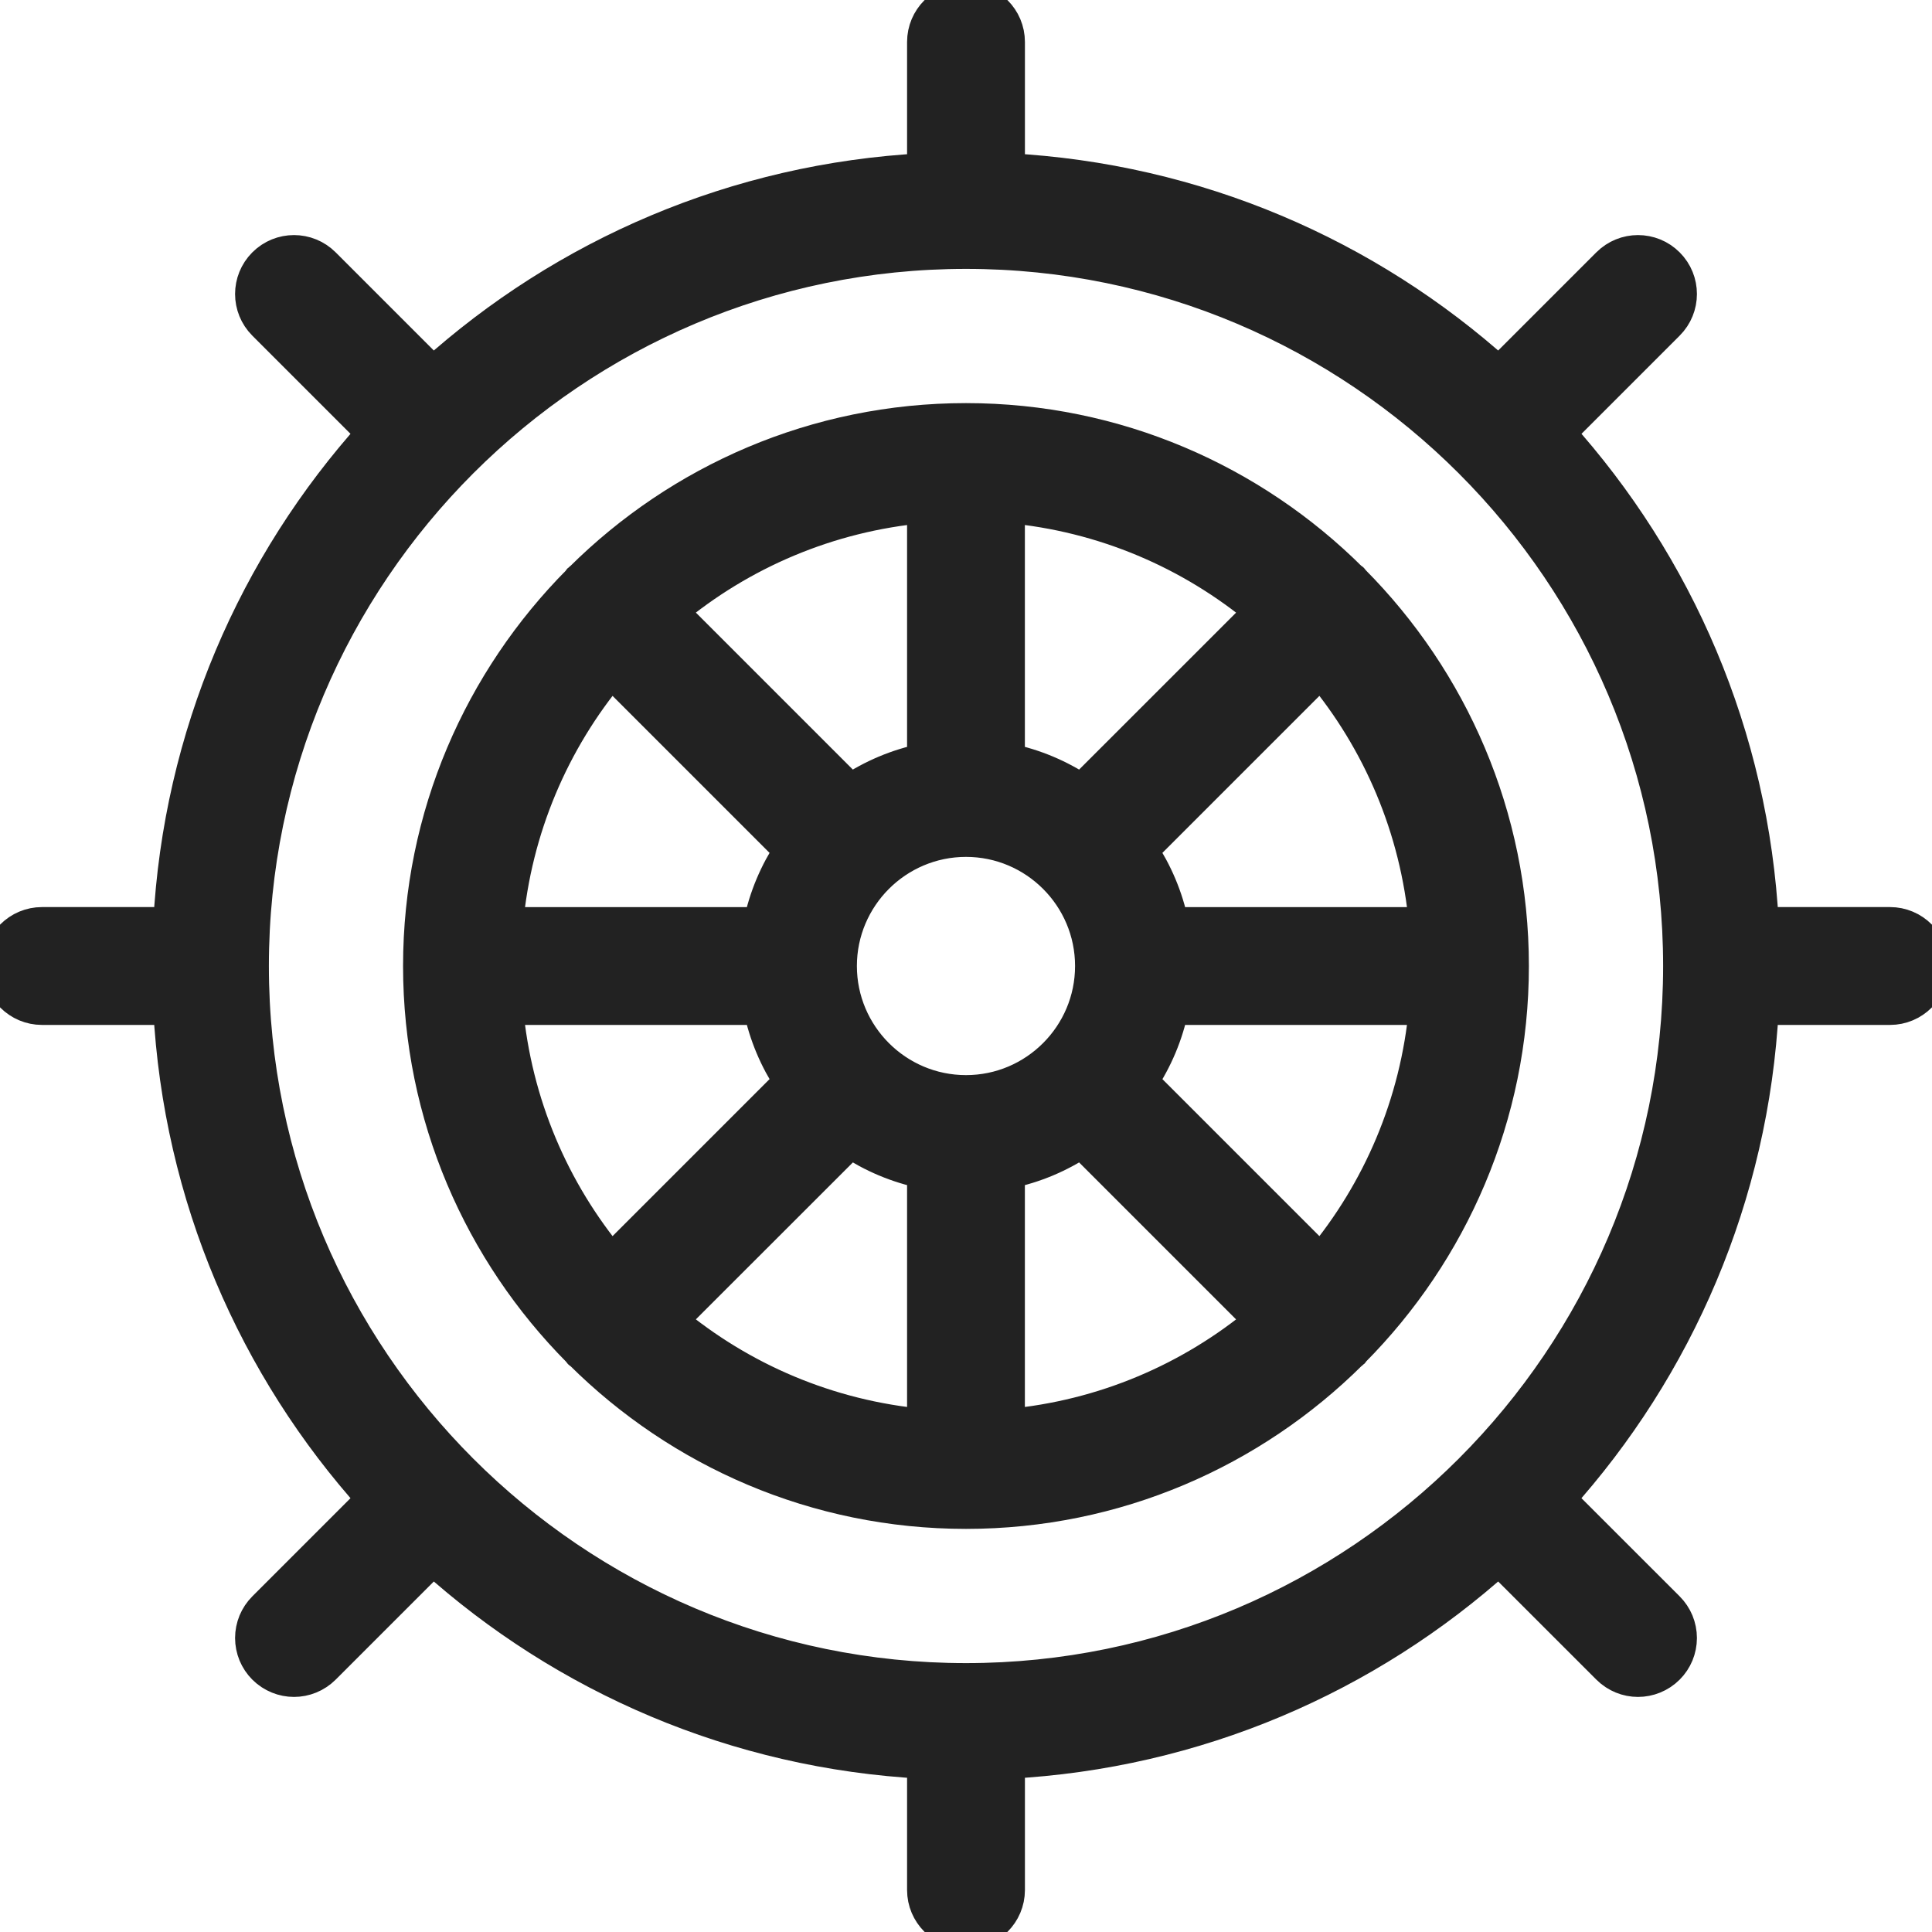 <svg width="40" height="40" viewBox="0 0 40 40" fill="none" xmlns="http://www.w3.org/2000/svg">
<g clip-path="url(#clip0_2_503)">
<path d="M39.13 19.13H36.478C36.273 15.231 34.718 11.693 32.263 8.967L34.528 6.702C34.868 6.362 34.868 5.812 34.528 5.472C34.188 5.132 33.638 5.132 33.298 5.472L31.033 7.737C28.307 5.282 24.768 3.727 20.87 3.522V0.87C20.87 0.388 20.48 0 20 0C19.52 0 19.13 0.388 19.13 0.87V3.522C15.231 3.727 11.693 5.282 8.967 7.737L6.702 5.472C6.362 5.132 5.812 5.132 5.472 5.472C5.132 5.812 5.132 6.362 5.472 6.702L7.737 8.967C5.282 11.693 3.726 15.232 3.522 19.13H0.87C0.39 19.13 0 19.519 0 20C0 20.481 0.39 20.87 0.87 20.87H3.522C3.727 24.769 5.282 28.307 7.737 31.033L5.472 33.298C5.391 33.379 5.327 33.475 5.283 33.58C5.24 33.686 5.217 33.799 5.217 33.913C5.217 34.027 5.24 34.14 5.283 34.246C5.327 34.351 5.391 34.447 5.472 34.528C5.642 34.697 5.865 34.783 6.087 34.783C6.309 34.783 6.532 34.697 6.702 34.528L8.967 32.263C11.693 34.718 15.231 36.273 19.13 36.478V39.13C19.13 39.611 19.52 40 20 40C20.48 40 20.87 39.611 20.87 39.13V36.478C24.769 36.273 28.307 34.718 31.033 32.263L33.299 34.528C33.468 34.697 33.691 34.783 33.913 34.783C34.135 34.783 34.358 34.697 34.528 34.528C34.609 34.447 34.673 34.351 34.717 34.246C34.76 34.14 34.783 34.027 34.783 33.913C34.783 33.799 34.76 33.686 34.717 33.58C34.673 33.475 34.609 33.379 34.528 33.298L32.262 31.033C34.717 28.307 36.272 24.769 36.478 20.87H39.13C39.61 20.87 40 20.481 40 20C40 19.519 39.61 19.13 39.13 19.13ZM20 34.783C11.849 34.783 5.217 28.151 5.217 20C5.217 11.849 11.849 5.217 20 5.217C28.151 5.217 34.783 11.849 34.783 20C34.783 28.151 28.151 34.783 20 34.783Z" fill="#222222" stroke="#222222" stroke-width="0.7"/>
<path d="M27.993 12.007C27.984 11.998 27.973 11.996 27.963 11.988C25.919 9.955 23.104 8.696 20 8.696C16.895 8.696 14.08 9.955 12.035 11.987C12.027 11.995 12.014 11.997 12.006 12.006C11.997 12.015 11.994 12.026 11.987 12.036C9.955 14.081 8.695 16.896 8.695 20C8.695 23.104 9.955 25.919 11.987 27.965C11.994 27.973 11.997 27.985 12.006 27.994C12.014 28.003 12.026 28.005 12.035 28.013C14.08 30.045 16.895 31.304 20 31.304C23.104 31.304 25.919 30.045 27.964 28.013C27.973 28.005 27.985 28.003 27.994 27.994C28.002 27.985 28.005 27.974 28.013 27.965C30.045 25.919 31.304 23.104 31.304 20C31.304 16.896 30.045 14.081 28.013 12.036C28.004 12.027 28.002 12.016 27.993 12.007ZM27.346 26.117L23.623 22.394C23.926 21.938 24.147 21.424 24.26 20.87H29.521C29.341 22.855 28.555 24.666 27.346 26.117ZM10.479 20.87H15.74C15.853 21.424 16.074 21.937 16.376 22.394L12.653 26.117C11.444 24.666 10.659 22.855 10.479 20.87ZM12.653 13.883L16.376 17.606C16.074 18.062 15.853 18.576 15.74 19.131H10.479C10.659 17.145 11.444 15.334 12.653 13.883ZM20 22.609C18.562 22.609 17.391 21.438 17.391 20C17.391 18.562 18.562 17.391 20 17.391C21.438 17.391 22.608 18.562 22.608 20C22.608 21.438 21.438 22.609 20 22.609ZM22.393 16.377C21.937 16.074 21.423 15.853 20.869 15.74V10.479C22.855 10.659 24.666 11.445 26.116 12.655L22.393 16.377ZM19.13 15.74C18.576 15.853 18.061 16.074 17.606 16.377L13.883 12.654C15.332 11.445 17.145 10.659 19.13 10.479V15.74ZM17.606 23.624C18.062 23.926 18.576 24.147 19.13 24.26V29.521C17.145 29.341 15.333 28.555 13.883 27.345L17.606 23.624ZM20.869 24.26C21.423 24.147 21.938 23.926 22.393 23.623L26.116 27.346C24.667 28.555 22.855 29.341 20.869 29.521V24.26ZM24.26 19.131C24.147 18.576 23.926 18.063 23.623 17.606L27.346 13.883C28.555 15.333 29.341 17.145 29.521 19.131H24.26Z" fill="#222222" stroke="#222222" stroke-width="0.7"/>
</g>
<defs>
<clipPath id="clip0_2_503">
<rect width="40" height="40" fill="white"/>
</clipPath>
</defs>
</svg>
